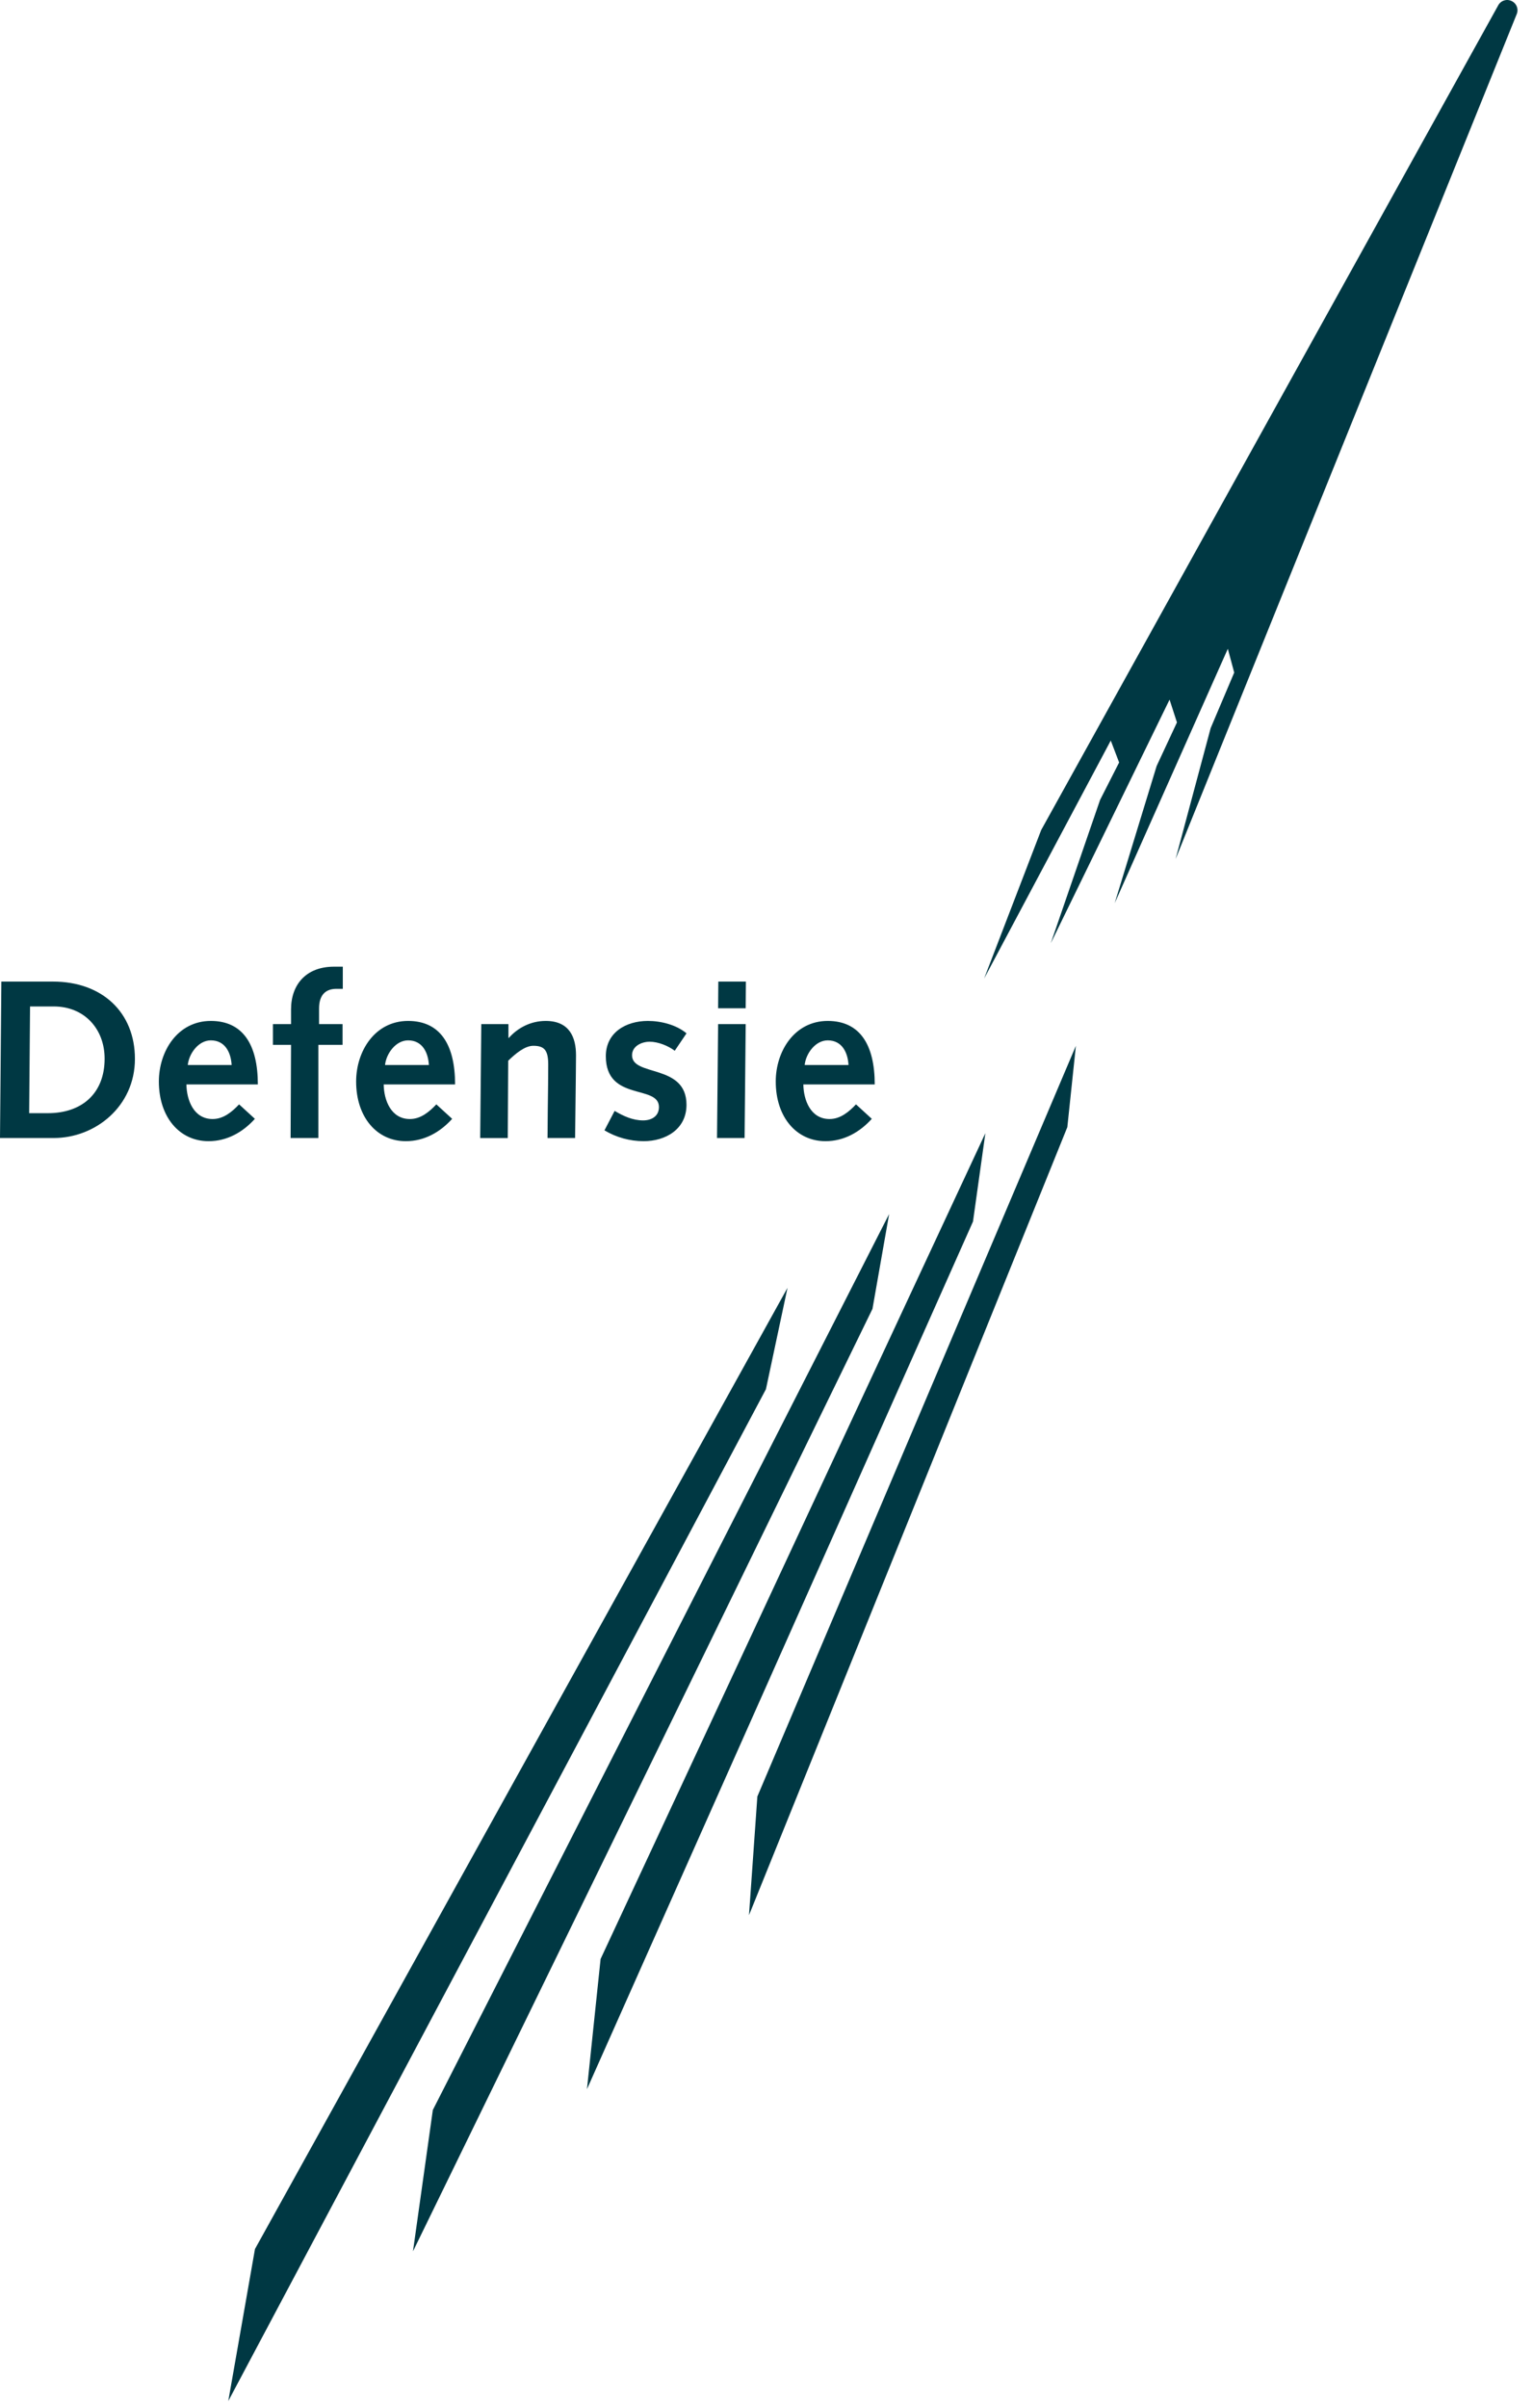 <?xml version="1.0" encoding="UTF-8"?>
<svg xmlns="http://www.w3.org/2000/svg" width="93" height="146" viewBox="0 0 93 146" fill="none">
  <path fill-rule="evenodd" clip-rule="evenodd" d="M1.769 67.498L1.823 61.027H3.262C5.127 61.027 6.347 62.398 6.347 64.193C6.347 66.304 4.963 67.498 2.907 67.498H1.769ZM0 69.004H3.262C5.786 69.004 8.185 67.085 8.185 64.206C8.185 61.383 6.196 59.518 3.208 59.518H0.082L0 69.004ZM11.392 64.577C11.46 63.892 12.036 63.083 12.79 63.083C13.667 63.083 14.011 63.837 14.052 64.577H11.392ZM15.642 65.755C15.642 63.343 14.736 61.905 12.79 61.905C10.775 61.905 9.638 63.741 9.638 65.577C9.638 67.744 10.898 69.196 12.653 69.196C13.777 69.196 14.736 68.648 15.463 67.841L14.504 66.963C14.079 67.416 13.558 67.853 12.899 67.853C11.749 67.853 11.323 66.702 11.309 65.756L15.642 65.755ZM17.656 63.357H16.559V62.096H17.656V61.205C17.656 59.711 18.561 58.615 20.261 58.615H20.796V59.958H20.411C19.795 59.958 19.356 60.286 19.356 61.15V62.096H20.782V63.357H19.315V69.004H17.629L17.656 63.357ZM23.359 64.577C23.428 63.892 24.004 63.083 24.758 63.083C25.635 63.083 25.977 63.837 26.019 64.577H23.359ZM27.608 65.755C27.608 63.343 26.704 61.905 24.757 61.905C22.742 61.905 21.605 63.741 21.605 65.577C21.605 67.744 22.865 69.196 24.62 69.196C25.744 69.196 26.704 68.648 27.43 67.841L26.471 66.963C26.045 67.416 25.525 67.853 24.867 67.853C23.716 67.853 23.29 66.702 23.277 65.756L27.608 65.755ZM29.198 62.096H30.845V62.931H30.871C31.407 62.329 32.187 61.905 33.106 61.905C34.56 61.905 34.944 62.917 34.944 63.987C34.944 64.673 34.93 65.099 34.93 65.537L34.888 69.004H33.216L33.231 67.278C33.244 66.209 33.258 65.387 33.258 64.564C33.258 63.714 33.053 63.412 32.353 63.412C31.831 63.412 31.256 63.905 30.831 64.318L30.804 69.005H29.131L29.198 62.096ZM37.287 67.36C37.822 67.675 38.385 67.936 39.015 67.936C39.522 67.936 39.975 67.688 39.975 67.126C39.975 65.742 36.753 66.812 36.753 64.042C36.753 62.616 37.96 61.905 39.302 61.905C40.098 61.905 41.03 62.137 41.647 62.657L40.934 63.713C40.536 63.411 39.92 63.165 39.413 63.165C38.933 63.165 38.343 63.426 38.343 63.987C38.343 65.304 41.646 64.481 41.646 66.99C41.646 68.47 40.384 69.196 39.042 69.196C38.206 69.194 37.387 68.967 36.67 68.539L37.287 67.36ZM43.565 62.096H45.238L45.17 69.004H43.498L43.565 62.096ZM43.578 59.518H45.25L45.237 61.137H43.564L43.578 59.518ZM48.816 64.577C48.885 63.892 49.459 63.083 50.215 63.083C51.092 63.083 51.435 63.837 51.475 64.577H48.816ZM53.066 65.755C53.066 63.343 52.16 61.905 50.215 61.905C48.199 61.905 47.061 63.741 47.061 65.577C47.061 67.744 48.322 69.196 50.078 69.196C51.201 69.196 52.16 68.648 52.888 67.841L51.929 66.963C51.504 67.416 50.982 67.853 50.325 67.853C49.173 67.853 48.749 66.702 48.735 65.756L53.066 65.755Z" fill="#003843"></path>
  <path fill-rule="evenodd" clip-rule="evenodd" d="M47.774 78.088L15.468 136.371L13.849 145.588L46.466 84.234L47.774 78.088ZM53.94 73.613L26.258 127.94L25.053 136.512L52.929 79.364L53.94 73.613ZM59.778 68.71L36.435 118.785L35.609 126.677L59.027 74.069L59.778 68.71ZM65.269 63.415L45.945 108.932L45.438 116.127L64.75 68.345L65.269 63.415Z" fill="#003843"></path>
  <path fill-rule="evenodd" clip-rule="evenodd" d="M63.165 50.327L59.702 59.336L67.385 44.903L67.892 46.233L66.736 48.505L63.747 57.192L70.952 42.422L71.4 43.804L70.168 46.447L67.623 54.765L74.486 39.341L74.874 40.781L73.445 44.151L71.319 52.085L91.998 0.89C92.033 0.816 92.053 0.737 92.058 0.655C92.062 0.574 92.05 0.492 92.023 0.415C91.996 0.339 91.954 0.268 91.899 0.207C91.844 0.147 91.778 0.098 91.704 0.063C91.631 0.027 91.551 0.006 91.469 0.001C91.387 -0.004 91.306 0.008 91.228 0.035C91.151 0.062 91.08 0.104 91.019 0.159C90.958 0.213 90.909 0.28 90.873 0.354L63.165 50.327Z" fill="#003843"></path>
</svg>

